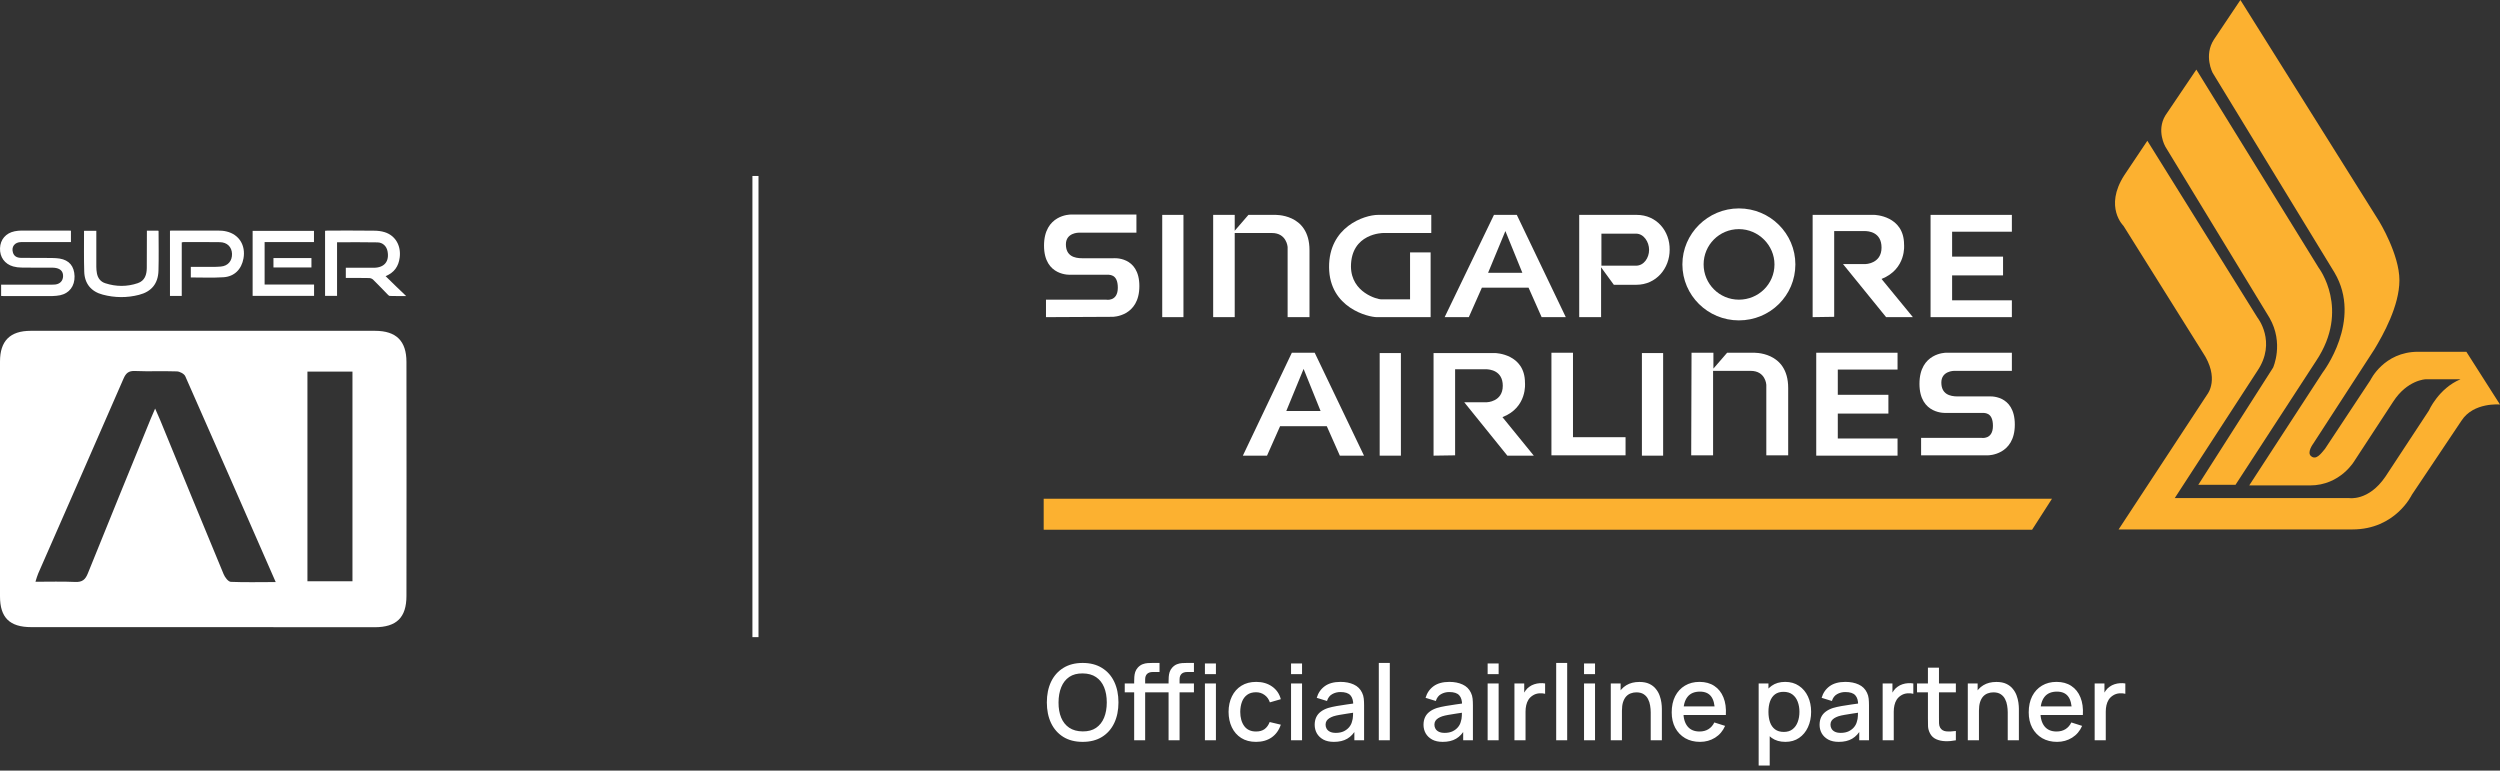 <svg width="412" height="127" viewBox="0 0 412 127" fill="none" xmlns="http://www.w3.org/2000/svg">
<rect x="0" y="0" width="412" height="127" fill="#333333" stroke="none"/>
<path fill-rule="evenodd" clip-rule="evenodd" d="M172 82.186H338.169L334.887 87.305H172V82.186Z" fill="#FCB130"/>
<path fill-rule="evenodd" clip-rule="evenodd" d="M368.415 79.892H362.28L374.603 60.586C374.603 60.586 376.433 56.586 374.011 52.373L356.845 24.16C356.845 24.16 355.339 21.547 356.845 19.04L361.958 11.467L382.137 44.159C382.137 44.159 387.356 50.986 381.706 59.466L368.415 79.892Z" fill="#FCB130"/>
<path fill-rule="evenodd" clip-rule="evenodd" d="M383.156 73.972L390.636 62.665C390.636 62.665 392.842 57.972 398.492 57.972H406.456L411.999 66.665C411.999 66.665 407.64 66.239 405.649 69.332L397.47 81.545C397.47 81.545 394.779 87.251 387.676 87.251H349.147L363.784 64.959C363.784 64.959 365.883 62.345 362.977 58.025L349.954 37.226C349.954 37.226 346.726 34.133 350.062 28.906L353.883 23.2L372.017 52.319C372.017 52.319 375.246 56.319 372.017 61.119L358.403 82.078H387.084C387.084 82.078 390.313 82.665 393.111 78.558L400.268 67.678C400.268 67.678 401.882 63.999 405.488 62.505H399.73C399.73 62.505 396.716 62.612 394.403 66.185L388.053 75.892C388.053 75.892 385.739 79.998 380.681 79.998H370.672L382.779 61.385C382.779 61.385 389.398 52.799 384.717 44.906L364.645 12C364.645 12 363.138 9.173 364.86 6.507L369.219 0L392.089 36.479C392.089 36.479 395.425 41.919 395.425 46.186C395.425 50.399 392.734 55.199 391.282 57.599L381.219 73.118C381.219 73.118 380.089 74.612 380.896 75.198C381.703 75.838 382.456 74.825 383.156 73.972Z" fill="#FCB130"/>
<path fill-rule="evenodd" clip-rule="evenodd" d="M255.676 58.131H259.227V72.05H267.891V75.037H255.676V58.131Z" fill="white"/>
<path fill-rule="evenodd" clip-rule="evenodd" d="M270.586 75.092H274.084V58.185H270.586V75.092Z" fill="white"/>
<path fill-rule="evenodd" clip-rule="evenodd" d="M227.371 75.092H230.869V58.185H227.371V75.092Z" fill="white"/>
<path fill-rule="evenodd" clip-rule="evenodd" d="M299.316 58.131H312.715V60.904H302.868V65.064H311.209V68.157H302.868V72.264H312.715V75.091H299.316V58.131Z" fill="white"/>
<path fill-rule="evenodd" clip-rule="evenodd" d="M318.156 35.412H331.555V38.185H321.708V42.292H330.102V45.385H321.708V49.492H331.555V52.265H318.156V35.412Z" fill="white"/>
<path fill-rule="evenodd" clip-rule="evenodd" d="M236.25 75.092V58.185H246.42C246.42 58.185 251.317 58.292 251.317 63.092C251.317 63.092 251.748 67.145 247.604 68.745L252.77 75.092H248.411L241.308 66.292H245.021C245.021 66.292 247.658 66.239 247.658 63.572C247.658 61.066 245.506 60.852 244.86 60.852H239.802V75.038L236.25 75.092Z" fill="white"/>
<path fill-rule="evenodd" clip-rule="evenodd" d="M298.723 52.265V35.412H308.893C308.893 35.412 313.79 35.519 313.79 40.319C313.79 40.319 314.22 44.319 310.077 45.972L315.243 52.265H310.83L303.727 43.519H307.44C307.44 43.519 310.077 43.465 310.077 40.799C310.077 38.239 307.924 38.079 307.279 38.079H302.274V52.212L298.723 52.265Z" fill="white"/>
<path fill-rule="evenodd" clip-rule="evenodd" d="M227.588 49.332H232.377V41.599H235.767V52.265H226.888C225.543 52.265 219.085 50.772 219.032 44.052C218.978 37.385 224.843 35.412 227.103 35.412H235.875V38.399H227.964C227.964 38.399 222.637 38.399 222.637 43.945C222.691 48.265 227.05 49.332 227.588 49.332Z" fill="white"/>
<path fill-rule="evenodd" clip-rule="evenodd" d="M278.765 58.132H282.37V60.745L284.63 58.132H288.881C288.881 58.132 294.693 57.812 294.693 63.945V75.038H291.088V63.412C291.088 63.412 290.98 61.118 288.505 61.118H282.316V75.038H278.711L278.765 58.132Z" fill="white"/>
<path fill-rule="evenodd" clip-rule="evenodd" d="M199.93 35.413H203.481V38.026L205.741 35.413H209.992C209.992 35.413 215.804 35.093 215.804 41.226V52.266H212.199V40.693C212.199 40.693 212.037 38.4 209.616 38.4H203.481V52.266H199.93V35.413Z" fill="white"/>
<path fill-rule="evenodd" clip-rule="evenodd" d="M191.535 52.265H195.033V35.412H191.535V52.265Z" fill="white"/>
<path fill-rule="evenodd" clip-rule="evenodd" d="M316.597 75.037V72.157H326.498C326.498 72.157 328.436 72.531 328.436 70.184C328.436 67.837 326.983 68.051 326.445 68.051H320.741C320.741 68.051 316.328 68.371 316.328 63.251C316.328 58.131 320.687 58.131 320.687 58.131H331.557V61.117H322.032C322.032 61.117 319.933 61.117 319.933 63.037C319.933 64.957 321.333 65.331 322.624 65.331H327.736C327.736 65.331 332.041 64.904 332.041 69.971C332.041 75.037 327.629 75.037 327.629 75.037H316.597Z" fill="white"/>
<path fill-rule="evenodd" clip-rule="evenodd" d="M172.378 52.266V49.386H182.279C182.279 49.386 184.216 49.759 184.216 47.412C184.216 45.066 182.763 45.279 182.225 45.279H176.467C176.467 45.279 172.055 45.599 172.055 40.479C172.055 35.359 176.413 35.359 176.413 35.359H187.283V38.346H177.759C177.759 38.346 175.66 38.346 175.66 40.266C175.66 42.186 177.059 42.559 178.351 42.559H183.463C183.463 42.559 187.768 42.133 187.768 47.146C187.768 52.212 183.355 52.212 183.355 52.212L172.378 52.266Z" fill="white"/>
<path fill-rule="evenodd" clip-rule="evenodd" d="M286.567 34.346C281.455 34.346 277.258 38.506 277.258 43.572C277.258 48.692 281.455 52.799 286.567 52.799C291.733 52.799 295.877 48.692 295.877 43.572C295.877 38.506 291.733 34.346 286.567 34.346ZM286.567 49.385C283.338 49.385 280.756 46.772 280.756 43.572C280.756 40.372 283.338 37.759 286.567 37.759C289.796 37.759 292.433 40.426 292.433 43.572C292.433 46.825 289.796 49.385 286.567 49.385Z" fill="white"/>
<path fill-rule="evenodd" clip-rule="evenodd" d="M249.97 35.412H246.204L238.078 52.265H242.06L244.213 47.412H251.908L254.06 52.265H258.042M245.235 44.959L248.087 38.079L250.885 44.959H245.235Z" fill="white"/>
<path fill-rule="evenodd" clip-rule="evenodd" d="M216.663 58.131H212.896L204.824 75.091H208.806L210.959 70.237H218.654L220.806 75.091H224.788M211.981 67.731L214.833 60.797L217.631 67.731H211.981Z" fill="white"/>
<path fill-rule="evenodd" clip-rule="evenodd" d="M269.725 35.412H260.254V52.265H263.859V44.052L265.958 46.932H269.671C272.953 46.932 275.16 44.212 275.16 41.172C275.213 38.079 273.007 35.412 269.725 35.412ZM269.617 43.785H263.913V38.505H269.617C270.909 38.505 271.77 39.892 271.77 41.172C271.77 42.505 270.909 43.785 269.617 43.785Z" fill="white"/>
<path d="M178.425 122.26C177.177 122.26 176.113 121.988 175.234 121.445C174.356 120.896 173.682 120.133 173.214 119.156C172.752 118.179 172.52 117.046 172.52 115.757C172.52 114.468 172.752 113.335 173.214 112.358C173.682 111.381 174.356 110.62 175.234 110.077C176.113 109.528 177.177 109.253 178.425 109.253C179.668 109.253 180.729 109.528 181.608 110.077C182.492 110.62 183.166 111.381 183.628 112.358C184.091 113.335 184.322 114.468 184.322 115.757C184.322 117.046 184.091 118.179 183.628 119.156C183.166 120.133 182.492 120.896 181.608 121.445C180.729 121.988 179.668 122.26 178.425 122.26ZM178.425 120.535C179.31 120.546 180.044 120.352 180.628 119.954C181.218 119.549 181.66 118.988 181.955 118.271C182.249 117.549 182.397 116.711 182.397 115.757C182.397 114.803 182.249 113.97 181.955 113.259C181.66 112.543 181.218 111.985 180.628 111.586C180.044 111.187 179.31 110.985 178.425 110.979C177.541 110.967 176.804 111.161 176.214 111.56C175.63 111.959 175.191 112.519 174.896 113.242C174.601 113.965 174.451 114.803 174.445 115.757C174.44 116.711 174.584 117.546 174.879 118.263C175.174 118.974 175.616 119.529 176.206 119.928C176.801 120.326 177.541 120.529 178.425 120.535ZM186.91 122V112.306C186.91 112.068 186.919 111.817 186.936 111.551C186.953 111.279 187.002 111.013 187.083 110.753C187.17 110.487 187.312 110.245 187.508 110.025C187.745 109.765 188.005 109.58 188.289 109.47C188.572 109.36 188.852 109.297 189.13 109.279C189.413 109.262 189.673 109.253 189.91 109.253H191.09V110.745H189.997C189.569 110.745 189.248 110.852 189.034 111.066C188.826 111.274 188.722 111.571 188.722 111.959V122H186.91ZM185.358 114.092V112.635H191.09V114.092H185.358ZM192.581 122V112.306C192.581 112.068 192.59 111.817 192.607 111.551C192.624 111.279 192.674 111.013 192.754 110.753C192.841 110.487 192.983 110.245 193.179 110.025C193.416 109.765 193.676 109.58 193.96 109.47C194.243 109.36 194.523 109.297 194.801 109.279C195.084 109.262 195.344 109.253 195.581 109.253H196.761V110.745H195.668C195.24 110.745 194.919 110.852 194.705 111.066C194.497 111.274 194.393 111.571 194.393 111.959V122H192.581ZM191.029 114.092V112.635H196.761V114.092H191.029ZM198.571 111.1V109.34H200.384V111.1H198.571ZM198.571 122V112.635H200.384V122H198.571ZM206.994 122.26C206.034 122.26 205.219 122.046 204.548 121.618C203.878 121.191 203.363 120.604 203.005 119.858C202.652 119.112 202.473 118.266 202.467 117.318C202.473 116.352 202.658 115.499 203.022 114.759C203.387 114.014 203.907 113.43 204.583 113.008C205.26 112.586 206.072 112.375 207.02 112.375C208.043 112.375 208.916 112.629 209.639 113.138C210.367 113.647 210.847 114.343 211.078 115.228L209.274 115.748C209.095 115.222 208.8 114.814 208.39 114.525C207.985 114.231 207.52 114.083 206.994 114.083C206.398 114.083 205.91 114.225 205.528 114.508C205.147 114.785 204.864 115.167 204.679 115.653C204.494 116.138 204.398 116.693 204.392 117.318C204.398 118.283 204.618 119.063 205.051 119.659C205.491 120.254 206.138 120.552 206.994 120.552C207.578 120.552 208.049 120.419 208.407 120.153C208.771 119.881 209.049 119.494 209.24 118.991L211.078 119.425C210.772 120.338 210.266 121.04 209.56 121.532C208.855 122.017 208 122.26 206.994 122.26ZM212.764 111.1V109.34H214.576V111.1H212.764ZM212.764 122V112.635H214.576V122H212.764ZM219.825 122.26C219.131 122.26 218.55 122.133 218.082 121.879C217.614 121.618 217.258 121.277 217.015 120.855C216.778 120.428 216.66 119.959 216.66 119.451C216.66 118.977 216.744 118.56 216.911 118.202C217.079 117.844 217.327 117.54 217.657 117.291C217.987 117.037 218.391 116.832 218.871 116.676C219.287 116.554 219.758 116.447 220.284 116.355C220.81 116.263 221.363 116.176 221.941 116.095C222.524 116.014 223.103 115.933 223.675 115.852L223.016 116.216C223.027 115.482 222.871 114.939 222.548 114.586C222.23 114.228 221.68 114.048 220.9 114.048C220.409 114.048 219.958 114.164 219.547 114.395C219.137 114.621 218.851 114.996 218.689 115.523L216.998 115.002C217.229 114.199 217.669 113.56 218.316 113.086C218.969 112.612 219.836 112.375 220.917 112.375C221.756 112.375 222.484 112.519 223.103 112.808C223.727 113.092 224.184 113.543 224.473 114.161C224.623 114.468 224.715 114.791 224.75 115.132C224.785 115.473 224.802 115.841 224.802 116.234V122H223.198V119.858L223.51 120.136C223.123 120.853 222.629 121.387 222.027 121.74C221.432 122.087 220.698 122.26 219.825 122.26ZM220.146 120.777C220.66 120.777 221.102 120.688 221.472 120.509C221.842 120.324 222.14 120.089 222.366 119.806C222.591 119.523 222.738 119.228 222.808 118.922C222.906 118.644 222.961 118.332 222.972 117.985C222.99 117.638 222.999 117.361 222.999 117.153L223.588 117.37C223.016 117.456 222.496 117.534 222.027 117.604C221.559 117.673 221.134 117.742 220.753 117.812C220.377 117.875 220.042 117.953 219.747 118.046C219.498 118.133 219.276 118.237 219.079 118.358C218.888 118.479 218.735 118.627 218.62 118.8C218.51 118.974 218.455 119.185 218.455 119.433C218.455 119.676 218.515 119.902 218.637 120.11C218.758 120.312 218.943 120.474 219.192 120.595C219.44 120.717 219.758 120.777 220.146 120.777ZM227.227 122V109.253H229.04V122H227.227ZM237.76 122.26C237.066 122.26 236.485 122.133 236.017 121.879C235.549 121.618 235.193 121.277 234.951 120.855C234.714 120.428 234.595 119.959 234.595 119.451C234.595 118.977 234.679 118.56 234.847 118.202C235.014 117.844 235.263 117.54 235.592 117.291C235.922 117.037 236.326 116.832 236.806 116.676C237.223 116.554 237.694 116.447 238.22 116.355C238.746 116.263 239.298 116.176 239.876 116.095C240.46 116.014 241.038 115.933 241.61 115.852L240.951 116.216C240.963 115.482 240.807 114.939 240.483 114.586C240.165 114.228 239.616 114.048 238.835 114.048C238.344 114.048 237.893 114.164 237.483 114.395C237.072 114.621 236.786 114.996 236.624 115.523L234.933 115.002C235.165 114.199 235.604 113.56 236.251 113.086C236.905 112.612 237.772 112.375 238.853 112.375C239.691 112.375 240.419 112.519 241.038 112.808C241.662 113.092 242.119 113.543 242.408 114.161C242.558 114.468 242.651 114.791 242.685 115.132C242.72 115.473 242.737 115.841 242.737 116.234V122H241.133V119.858L241.445 120.136C241.058 120.853 240.564 121.387 239.963 121.74C239.367 122.087 238.633 122.26 237.76 122.26ZM238.081 120.777C238.595 120.777 239.038 120.688 239.408 120.509C239.778 120.324 240.075 120.089 240.301 119.806C240.526 119.523 240.674 119.228 240.743 118.922C240.841 118.644 240.896 118.332 240.908 117.985C240.925 117.638 240.934 117.361 240.934 117.153L241.523 117.37C240.951 117.456 240.431 117.534 239.963 117.604C239.494 117.673 239.07 117.742 238.688 117.812C238.312 117.875 237.977 117.953 237.682 118.046C237.434 118.133 237.211 118.237 237.014 118.358C236.824 118.479 236.67 118.627 236.555 118.8C236.445 118.974 236.39 119.185 236.39 119.433C236.39 119.676 236.451 119.902 236.572 120.11C236.694 120.312 236.879 120.474 237.127 120.595C237.376 120.717 237.694 120.777 238.081 120.777ZM245.163 111.1V109.34H246.975V111.1H245.163ZM245.163 122V112.635H246.975V122H245.163ZM249.579 122V112.635H251.192V114.907L250.966 114.612C251.082 114.311 251.232 114.037 251.417 113.788C251.602 113.534 251.816 113.326 252.059 113.164C252.296 112.991 252.559 112.858 252.848 112.765C253.143 112.667 253.443 112.609 253.75 112.592C254.056 112.569 254.351 112.583 254.634 112.635V114.335C254.328 114.254 253.987 114.231 253.611 114.265C253.241 114.3 252.9 114.418 252.588 114.621C252.293 114.812 252.059 115.043 251.885 115.314C251.718 115.586 251.596 115.89 251.521 116.225C251.446 116.554 251.408 116.904 251.408 117.274V122H249.579ZM256.459 122V109.253H258.271V122H256.459ZM261.049 111.1V109.34H262.861V111.1H261.049ZM261.049 122V112.635H262.861V122H261.049ZM272.038 122V117.396C272.038 117.031 272.006 116.658 271.942 116.277C271.885 115.89 271.769 115.531 271.595 115.202C271.428 114.872 271.188 114.606 270.876 114.404C270.569 114.202 270.168 114.1 269.67 114.1C269.347 114.1 269.04 114.155 268.751 114.265C268.462 114.369 268.208 114.54 267.988 114.777C267.774 115.014 267.604 115.326 267.477 115.713C267.355 116.101 267.295 116.572 267.295 117.127L266.167 116.702C266.167 115.852 266.326 115.103 266.644 114.456C266.962 113.803 267.419 113.294 268.014 112.93C268.61 112.566 269.329 112.384 270.173 112.384C270.821 112.384 271.364 112.488 271.804 112.696C272.243 112.904 272.598 113.178 272.87 113.519C273.148 113.855 273.359 114.222 273.503 114.621C273.648 115.02 273.746 115.41 273.798 115.791C273.85 116.173 273.876 116.508 273.876 116.797V122H272.038ZM265.456 122V112.635H267.078V115.34H267.295V122H265.456ZM280.17 122.26C279.239 122.26 278.421 122.058 277.716 121.653C277.016 121.243 276.47 120.673 276.077 119.945C275.689 119.211 275.496 118.361 275.496 117.396C275.496 116.372 275.687 115.485 276.068 114.733C276.455 113.982 276.993 113.401 277.681 112.991C278.369 112.58 279.17 112.375 280.083 112.375C281.037 112.375 281.849 112.597 282.52 113.043C283.19 113.482 283.69 114.109 284.02 114.924C284.355 115.739 284.488 116.708 284.419 117.829H282.606V117.17C282.595 116.083 282.387 115.28 281.982 114.759C281.583 114.239 280.973 113.979 280.152 113.979C279.245 113.979 278.563 114.265 278.106 114.838C277.649 115.41 277.421 116.236 277.421 117.318C277.421 118.347 277.649 119.144 278.106 119.711C278.563 120.272 279.222 120.552 280.083 120.552C280.649 120.552 281.138 120.425 281.548 120.17C281.965 119.91 282.288 119.54 282.52 119.06L284.297 119.624C283.933 120.462 283.381 121.113 282.641 121.575C281.901 122.032 281.077 122.26 280.17 122.26ZM276.831 117.829V116.416H283.517V117.829H276.831ZM294.232 122.26C293.336 122.26 292.585 122.043 291.978 121.61C291.371 121.17 290.911 120.578 290.599 119.832C290.287 119.086 290.131 118.245 290.131 117.309C290.131 116.372 290.284 115.531 290.59 114.785C290.902 114.04 291.359 113.453 291.96 113.025C292.567 112.592 293.313 112.375 294.198 112.375C295.076 112.375 295.834 112.592 296.469 113.025C297.111 113.453 297.605 114.04 297.952 114.785C298.299 115.525 298.473 116.367 298.473 117.309C298.473 118.245 298.299 119.089 297.952 119.841C297.611 120.587 297.123 121.176 296.487 121.61C295.857 122.043 295.105 122.26 294.232 122.26ZM289.827 126.162V112.635H291.44V119.373H291.648V126.162H289.827ZM293.981 120.621C294.559 120.621 295.036 120.474 295.412 120.179C295.793 119.884 296.076 119.488 296.261 118.991C296.452 118.488 296.547 117.927 296.547 117.309C296.547 116.696 296.452 116.141 296.261 115.644C296.076 115.147 295.79 114.751 295.403 114.456C295.016 114.161 294.521 114.014 293.92 114.014C293.354 114.014 292.885 114.152 292.515 114.43C292.151 114.707 291.879 115.095 291.7 115.592C291.527 116.089 291.44 116.661 291.44 117.309C291.44 117.956 291.527 118.529 291.7 119.026C291.874 119.523 292.148 119.913 292.524 120.196C292.9 120.48 293.385 120.621 293.981 120.621ZM303.032 122.26C302.338 122.26 301.757 122.133 301.289 121.879C300.821 121.618 300.465 121.277 300.222 120.855C299.985 120.428 299.867 119.959 299.867 119.451C299.867 118.977 299.951 118.56 300.118 118.202C300.286 117.844 300.535 117.54 300.864 117.291C301.194 117.037 301.598 116.832 302.078 116.676C302.494 116.554 302.965 116.447 303.491 116.355C304.017 116.263 304.57 116.176 305.148 116.095C305.732 116.014 306.31 115.933 306.882 115.852L306.223 116.216C306.234 115.482 306.078 114.939 305.755 114.586C305.437 114.228 304.888 114.048 304.107 114.048C303.616 114.048 303.165 114.164 302.754 114.395C302.344 114.621 302.058 114.996 301.896 115.523L300.205 115.002C300.436 114.199 300.876 113.56 301.523 113.086C302.176 112.612 303.043 112.375 304.124 112.375C304.963 112.375 305.691 112.519 306.31 112.808C306.934 113.092 307.391 113.543 307.68 114.161C307.83 114.468 307.922 114.791 307.957 115.132C307.992 115.473 308.009 115.841 308.009 116.234V122H306.405V119.858L306.717 120.136C306.33 120.853 305.836 121.387 305.234 121.74C304.639 122.087 303.905 122.26 303.032 122.26ZM303.353 120.777C303.867 120.777 304.309 120.688 304.679 120.509C305.049 120.324 305.347 120.089 305.573 119.806C305.798 119.523 305.945 119.228 306.015 118.922C306.113 118.644 306.168 118.332 306.18 117.985C306.197 117.638 306.206 117.361 306.206 117.153L306.795 117.37C306.223 117.456 305.703 117.534 305.234 117.604C304.766 117.673 304.341 117.742 303.96 117.812C303.584 117.875 303.249 117.953 302.954 118.046C302.705 118.133 302.483 118.237 302.286 118.358C302.095 118.479 301.942 118.627 301.827 118.8C301.717 118.974 301.662 119.185 301.662 119.433C301.662 119.676 301.722 119.902 301.844 120.11C301.965 120.312 302.15 120.474 302.399 120.595C302.647 120.717 302.965 120.777 303.353 120.777ZM310.261 122V112.635H311.874V114.907L311.648 114.612C311.764 114.311 311.914 114.037 312.099 113.788C312.284 113.534 312.498 113.326 312.741 113.164C312.978 112.991 313.241 112.858 313.53 112.765C313.825 112.667 314.125 112.609 314.432 112.592C314.738 112.569 315.033 112.583 315.316 112.635V114.335C315.01 114.254 314.669 114.231 314.293 114.265C313.923 114.3 313.582 114.418 313.27 114.621C312.975 114.812 312.741 115.043 312.567 115.314C312.4 115.586 312.278 115.89 312.203 116.225C312.128 116.554 312.09 116.904 312.09 117.274V122H310.261ZM322.326 122C321.737 122.116 321.159 122.165 320.592 122.147C320.026 122.13 319.52 122.02 319.075 121.818C318.63 121.616 318.294 121.298 318.069 120.864C317.866 120.477 317.757 120.084 317.739 119.685C317.728 119.28 317.722 118.823 317.722 118.315V110.034H319.543V118.228C319.543 118.604 319.546 118.93 319.552 119.208C319.563 119.485 319.624 119.719 319.734 119.91C319.942 120.269 320.271 120.474 320.722 120.526C321.179 120.572 321.714 120.552 322.326 120.465V122ZM315.927 114.092V112.635H322.326V114.092H315.927ZM330.874 122V117.396C330.874 117.031 330.842 116.658 330.778 116.277C330.721 115.89 330.605 115.531 330.431 115.202C330.264 114.872 330.024 114.606 329.712 114.404C329.405 114.202 329.004 114.1 328.506 114.1C328.183 114.1 327.876 114.155 327.587 114.265C327.298 114.369 327.044 114.54 326.824 114.777C326.61 115.014 326.44 115.326 326.313 115.713C326.191 116.101 326.131 116.572 326.131 117.127L325.003 116.702C325.003 115.852 325.162 115.103 325.48 114.456C325.798 113.803 326.255 113.294 326.85 112.93C327.446 112.566 328.165 112.384 329.009 112.384C329.657 112.384 330.2 112.488 330.64 112.696C331.079 112.904 331.434 113.178 331.706 113.519C331.984 113.855 332.195 114.222 332.339 114.621C332.484 115.02 332.582 115.41 332.634 115.791C332.686 116.173 332.712 116.508 332.712 116.797V122H330.874ZM324.292 122V112.635H325.914V115.34H326.131V122H324.292ZM339.006 122.26C338.075 122.26 337.257 122.058 336.552 121.653C335.852 121.243 335.306 120.673 334.913 119.945C334.525 119.211 334.332 118.361 334.332 117.396C334.332 116.372 334.523 115.485 334.904 114.733C335.291 113.982 335.829 113.401 336.517 112.991C337.205 112.58 338.006 112.375 338.919 112.375C339.873 112.375 340.685 112.597 341.356 113.043C342.026 113.482 342.526 114.109 342.856 114.924C343.191 115.739 343.324 116.708 343.255 117.829H341.442V117.17C341.431 116.083 341.223 115.28 340.818 114.759C340.419 114.239 339.809 113.979 338.988 113.979C338.081 113.979 337.399 114.265 336.942 114.838C336.485 115.41 336.257 116.236 336.257 117.318C336.257 118.347 336.485 119.144 336.942 119.711C337.399 120.272 338.058 120.552 338.919 120.552C339.485 120.552 339.974 120.425 340.384 120.17C340.801 119.91 341.124 119.54 341.356 119.06L343.133 119.624C342.769 120.462 342.217 121.113 341.477 121.575C340.737 122.032 339.913 122.26 339.006 122.26ZM335.667 117.829V116.416H342.353V117.829H335.667ZM345.2 122V112.635H346.813V114.907L346.587 114.612C346.703 114.311 346.853 114.037 347.038 113.788C347.223 113.534 347.437 113.326 347.68 113.164C347.917 112.991 348.18 112.858 348.469 112.765C348.764 112.667 349.065 112.609 349.371 112.592C349.677 112.569 349.972 112.583 350.255 112.635V114.335C349.949 114.254 349.608 114.231 349.232 114.265C348.862 114.3 348.521 114.418 348.209 114.621C347.914 114.812 347.68 115.043 347.507 115.314C347.339 115.586 347.218 115.89 347.142 116.225C347.067 116.554 347.03 116.904 347.03 117.274V122H345.2Z" fill="white"/>
<line x1="124.5" y1="105" x2="124.5" y2="29" stroke="white"/>
<g clip-path="url(#clip0_309_2173)">
<path d="M0.185 48.771V46.91C0.384 46.91 0.567 46.91 0.749 46.91C3.322 46.91 5.895 46.91 8.468 46.91C8.701 46.91 8.95 46.91 9.182 46.877C9.913 46.762 10.361 46.267 10.394 45.559C10.427 44.818 10.046 44.341 9.282 44.176C9.049 44.127 8.8 44.11 8.568 44.11C6.891 44.11 5.215 44.127 3.538 44.094C3.073 44.094 2.608 44.028 2.177 43.912C0.766 43.517 -0.048 42.348 0.002 40.915C0.052 39.466 0.965 38.412 2.409 38.115C2.774 38.049 3.14 38 3.505 38C6.111 38 8.734 38 11.324 38C11.44 38 11.54 38.017 11.689 38.017V39.894C11.49 39.894 11.307 39.894 11.125 39.894C8.585 39.894 6.045 39.894 3.505 39.894C2.409 39.894 1.828 40.684 2.144 41.656C2.326 42.2 2.741 42.48 3.455 42.496C4.916 42.513 6.36 42.496 7.821 42.513C8.485 42.513 9.166 42.513 9.83 42.611C11.423 42.875 12.237 43.88 12.287 45.526C12.32 47.14 11.44 48.326 9.913 48.656C9.514 48.738 9.083 48.771 8.684 48.787C5.962 48.804 3.239 48.787 0.533 48.787C0.434 48.787 0.334 48.771 0.185 48.771Z" fill="white"/>
<path d="M66.934 48.788C65.954 48.788 65.091 48.804 64.245 48.771C64.112 48.771 63.979 48.623 63.863 48.508C63.066 47.7 62.302 46.877 61.489 46.087C61.339 45.938 61.057 45.823 60.841 45.823C59.563 45.79 58.285 45.807 56.99 45.807V44.127C57.156 44.127 57.322 44.127 57.488 44.127C58.866 44.127 60.244 44.127 61.622 44.127C63.348 44.11 64.195 43.073 63.863 41.393C63.697 40.569 63.083 39.96 62.203 39.944C59.995 39.894 57.787 39.927 55.546 39.927V48.755H53.57V38.033C53.703 38.017 53.869 38 54.019 38C56.542 38 59.065 37.984 61.605 38.017C62.203 38.017 62.833 38.083 63.398 38.264C65.157 38.807 66.12 40.487 65.871 42.43C65.689 43.88 64.992 44.917 63.547 45.51C64.643 46.597 65.739 47.651 66.934 48.788Z" fill="white"/>
<path d="M29.952 39.943V48.771H28.01V38.017C28.143 38.017 28.259 38 28.375 38C30.882 38 33.388 38 35.912 38C36.393 38 36.874 38.033 37.339 38.148C39.398 38.642 40.51 40.421 40.128 42.578C39.813 44.357 38.651 45.576 36.825 45.691C35.048 45.806 33.256 45.724 31.446 45.724V43.978C32.21 43.978 32.957 43.978 33.704 43.978C34.6 43.978 35.497 44.011 36.393 43.929C37.572 43.83 38.269 42.99 38.236 41.837C38.203 40.701 37.439 39.927 36.227 39.91C34.235 39.877 32.226 39.894 30.234 39.894C30.151 39.894 30.085 39.927 29.952 39.943Z" fill="white"/>
<path d="M13.865 38.032H15.873C15.873 38.213 15.873 38.378 15.873 38.543C15.873 40.354 15.873 42.166 15.873 43.961C15.873 44.323 15.907 44.686 15.973 45.048C16.122 45.838 16.571 46.431 17.351 46.678C19.127 47.255 20.937 47.271 22.713 46.662C23.875 46.267 24.174 45.262 24.19 44.175C24.207 42.298 24.207 40.437 24.207 38.559C24.207 38.394 24.207 38.213 24.207 38.016H26.083C26.099 38.049 26.133 38.081 26.133 38.098C26.133 40.272 26.182 42.446 26.116 44.62C26.05 46.744 24.971 48.062 22.912 48.589C20.937 49.099 18.911 49.083 16.936 48.556C15.027 48.062 13.931 46.744 13.881 44.752C13.815 42.578 13.848 40.404 13.848 38.23C13.832 38.18 13.848 38.114 13.865 38.032Z" fill="white"/>
<path d="M43.608 46.893H51.759V48.754H41.633V38.049H51.743V39.893H43.608V46.893Z" fill="white"/>
<path d="M51.325 44.077H45.066V42.529H51.325V44.077Z" fill="white"/>
<path d="M33.45 103.35C24.021 103.35 14.575 103.35 5.146 103.35C1.594 103.35 0 101.786 0 98.278C0 85.383 0 72.471 0 59.575C0 56.183 1.66 54.52 5.047 54.52C23.971 54.52 42.879 54.52 61.804 54.52C65.29 54.52 66.983 56.183 66.983 59.641C67 72.487 67 85.35 66.983 98.196C66.983 101.769 65.356 103.367 61.738 103.367C52.309 103.367 42.879 103.35 33.45 103.35ZM45.436 95.923C40.389 84.394 35.475 73.179 30.529 61.996C30.346 61.601 29.632 61.222 29.151 61.206C26.86 61.124 24.552 61.239 22.261 61.14C21.199 61.091 20.751 61.486 20.352 62.408C15.688 73.113 10.99 83.818 6.292 94.523C6.126 94.918 6.009 95.33 5.843 95.873C8.134 95.873 10.276 95.808 12.401 95.906C13.579 95.956 14.077 95.511 14.492 94.457C17.912 85.959 21.382 77.494 24.834 69.029C25.034 68.535 25.266 68.041 25.565 67.332C25.913 68.123 26.163 68.666 26.395 69.226C29.864 77.692 33.334 86.157 36.853 94.622C37.069 95.149 37.617 95.873 38.049 95.89C40.406 95.989 42.796 95.923 45.436 95.923ZM50.665 61.239V95.791H58.086V61.239H50.665Z" fill="white"/>
</g>
<defs>
<clipPath id="clip0_309_2173">
<rect width="67" height="65.366" fill="white" transform="translate(0 38)"/>
</clipPath>
</defs>
</svg>
